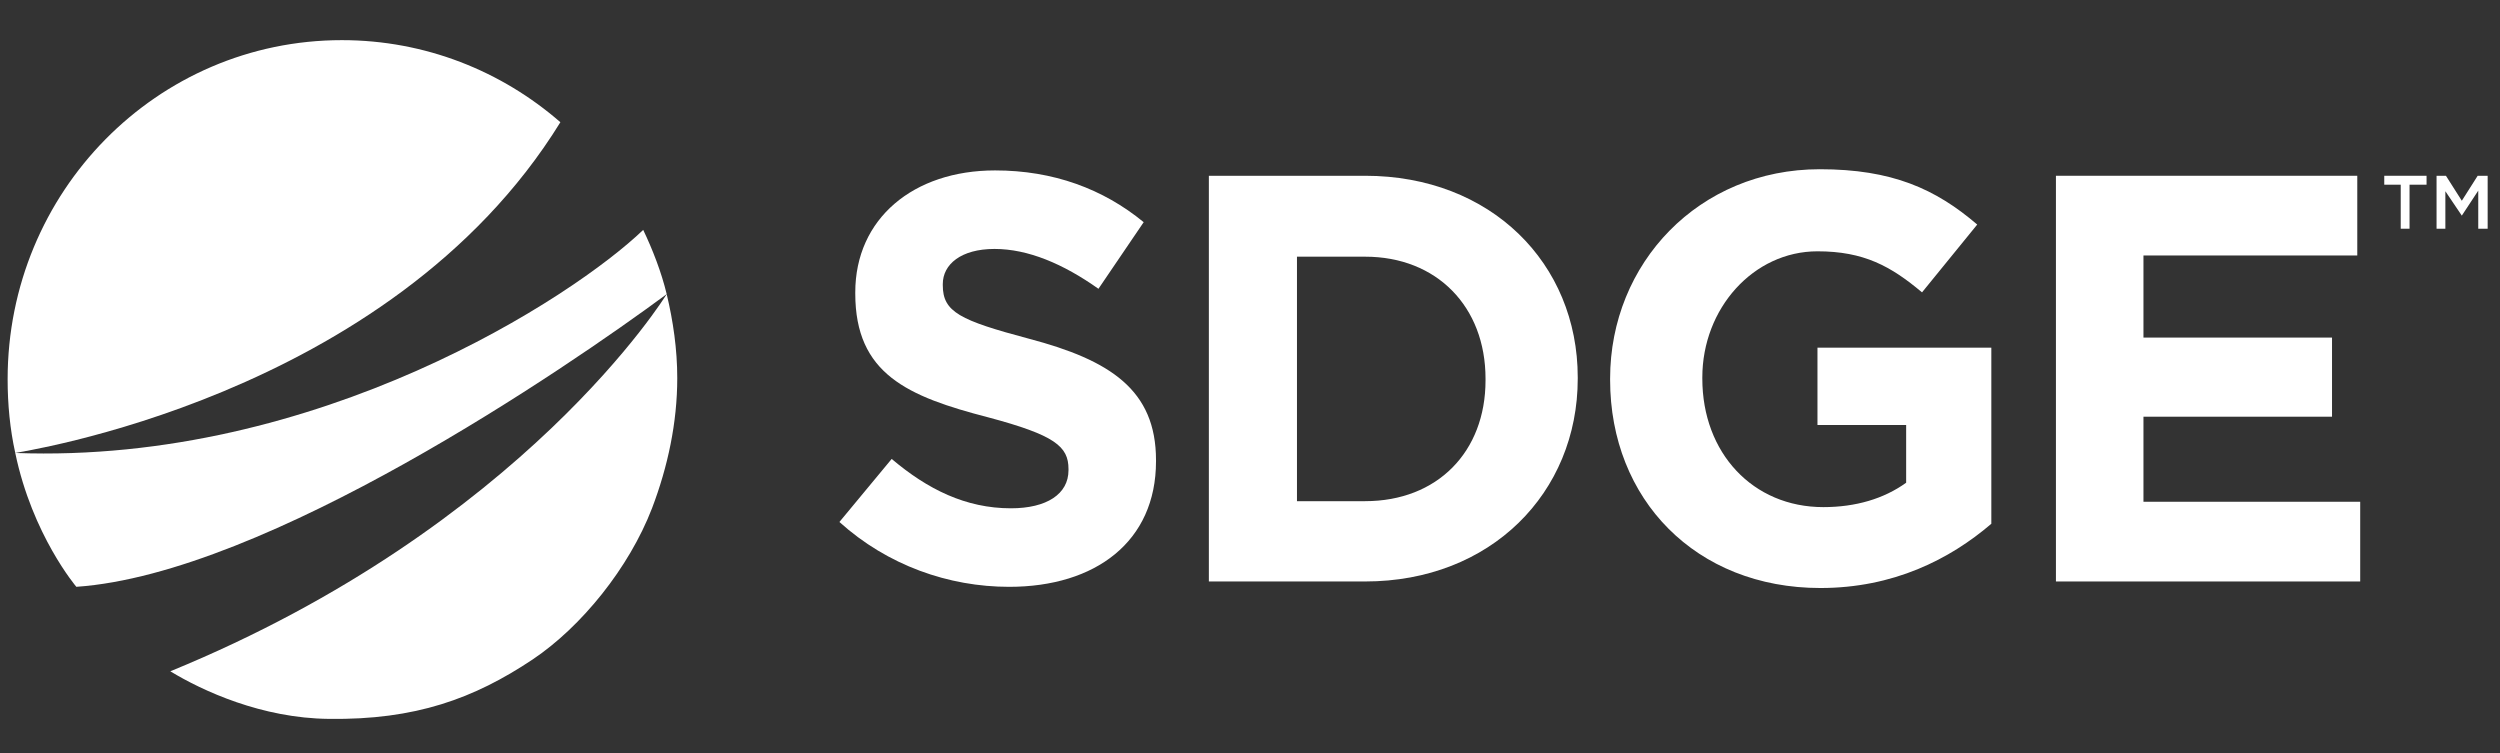 <svg width="156" height="47" viewBox="0 0 156 47" fill="none" xmlns="http://www.w3.org/2000/svg">
<rect x="0" y="0" width="156" height="47" fill="#333333" stroke="none"/>
<path d="M62.972 36.618C59.197 36.618 55.385 35.282 52.379 32.572L55.641 28.637C57.877 30.53 60.26 31.718 63.082 31.718C65.318 31.718 66.674 30.827 66.674 29.343V29.268C66.674 27.858 65.831 27.153 61.652 26.039C56.631 24.74 53.369 23.329 53.369 18.318V18.244C53.369 13.641 56.997 10.634 62.092 10.634C65.721 10.634 68.837 11.785 71.366 13.864L68.543 18.021C66.344 16.462 64.145 15.534 62.056 15.534C59.966 15.534 58.83 16.499 58.83 17.724V17.798C58.83 19.469 59.893 19.988 64.218 21.139C69.276 22.475 72.135 24.331 72.135 28.712V28.786C72.135 33.797 68.36 36.618 62.972 36.618Z" fill="white"/>
<path d="M85.183 36.284H75.433V10.968H85.183C93.026 10.968 98.451 16.425 98.451 23.552V23.626C98.451 30.753 93.026 36.284 85.183 36.284ZM92.697 23.626C92.697 19.135 89.654 16.017 85.183 16.017H80.931V31.273H85.183C89.691 31.273 92.697 28.192 92.697 23.738V23.626Z" fill="white"/>
<path d="M113.593 36.692C105.822 36.692 100.471 31.161 100.471 23.7V23.626C100.471 16.425 106.005 10.56 113.556 10.56C118.065 10.56 120.777 11.785 123.379 14.012L119.934 18.244C117.991 16.61 116.305 15.682 113.41 15.682C109.414 15.682 106.225 19.246 106.225 23.552V23.626C106.225 28.266 109.378 31.644 113.776 31.644C115.792 31.644 117.551 31.124 118.944 30.122V26.521H113.41V21.696H124.259V32.683C121.657 34.91 118.138 36.692 113.593 36.692Z" fill="white"/>
<path d="M128.29 36.284V10.968H147.094V15.942H133.752V21.065H145.518V26.002H133.752V31.31H147.277V36.284H128.29Z" fill="white"/>
<path d="M150.355 14.272H149.805V11.525H148.778V10.968H151.417V11.525H150.355V14.272Z" fill="white"/>
<path d="M153.617 13.455L152.591 11.933V14.272H152.041V10.968H152.627L153.617 12.527L154.607 10.968H155.23V14.272H154.643V11.896L153.617 13.455Z" fill="white"/>
<path d="M40.136 14.345C35.81 18.503 19.866 28.971 0.952 28.265C2.015 33.388 4.764 36.617 4.764 36.617C16.604 35.801 35.371 22.957 41.602 18.354C41.272 16.981 40.722 15.57 40.136 14.345Z" fill="white"/>
<path d="M41.601 18.354C41.601 18.354 32.731 32.831 10.628 41.889C12.644 43.114 16.346 44.821 20.525 44.858C25.913 44.932 29.578 43.596 33.244 41.146C36.286 39.105 39.255 35.43 40.685 31.718C41.674 29.119 42.261 26.372 42.261 23.588C42.261 21.807 42.004 20.025 41.601 18.354Z" fill="white"/>
<path d="M34.968 7.627C31.302 4.435 26.538 2.505 21.333 2.505C9.787 2.505 0.476 11.97 0.476 23.663C0.476 25.222 0.623 26.781 0.953 28.266C0.916 28.229 24.302 24.925 34.968 7.627Z" fill="white"/>
</svg>
